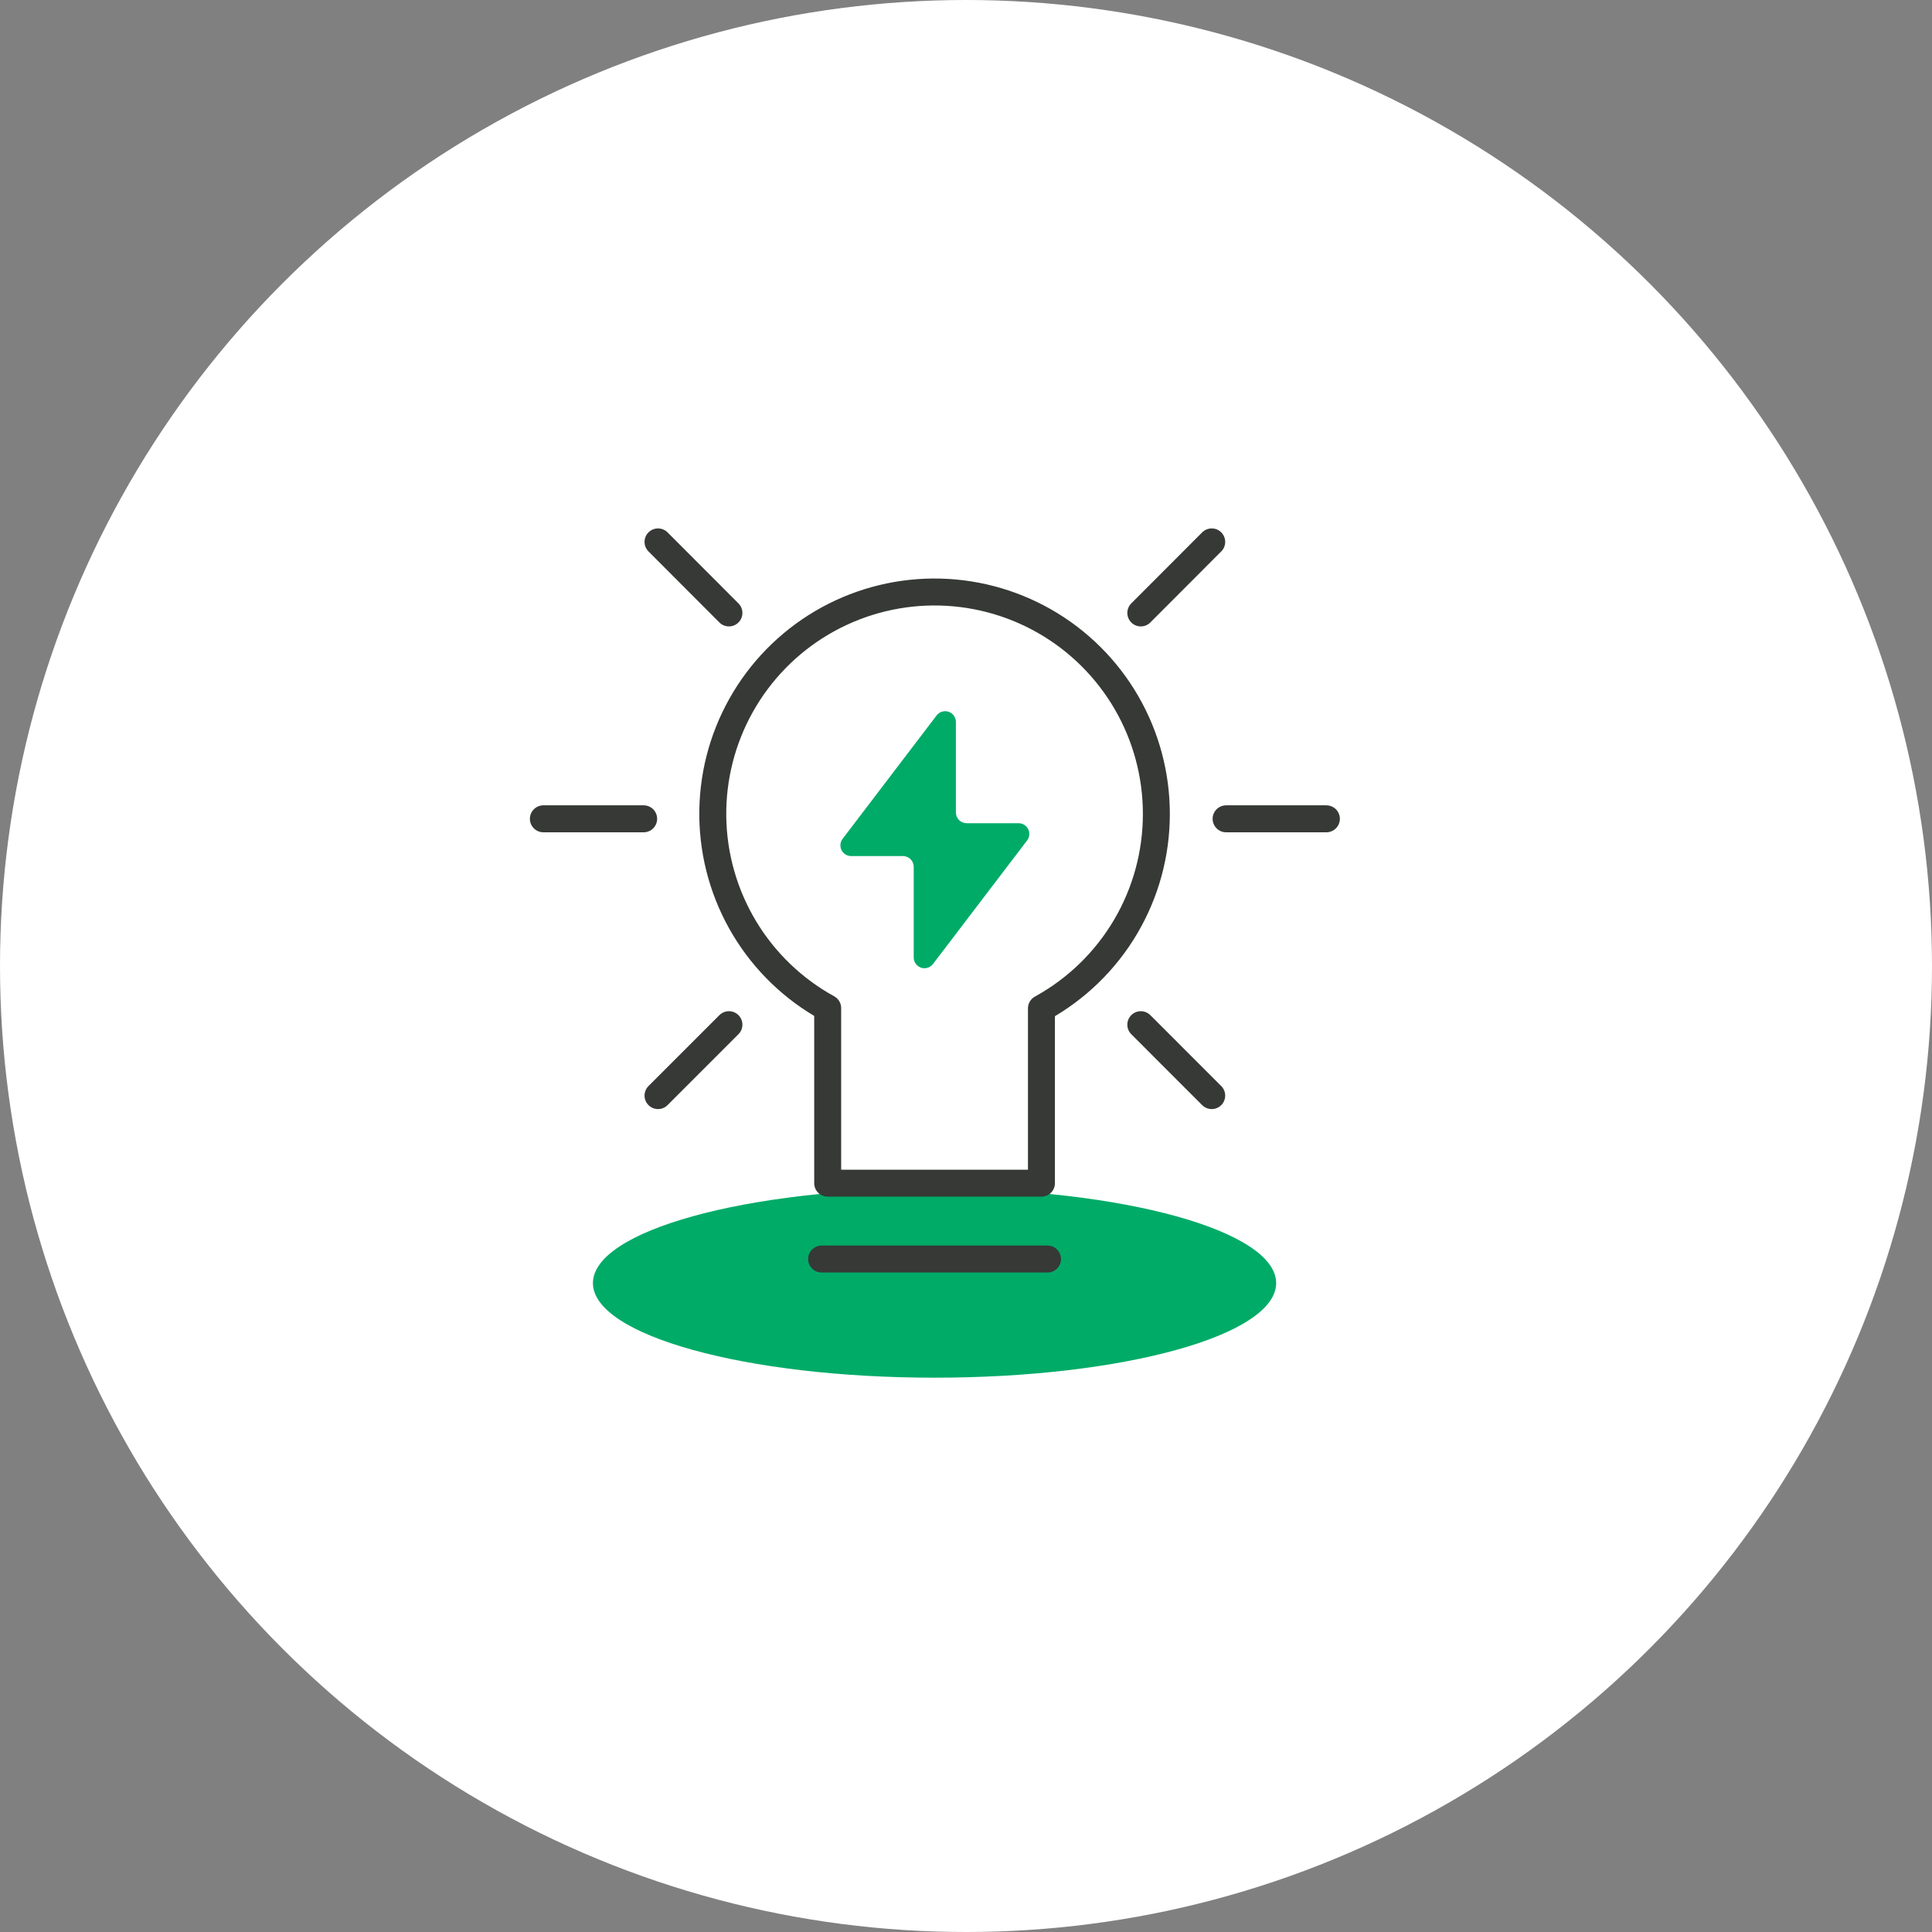 <svg width="215" height="215" viewBox="0 0 215 215" fill="none" xmlns="http://www.w3.org/2000/svg">
<rect x="0" y="0" width="215" height="215" fill="#808080" stroke="none"/>
<g clip-path="url(#clip0_1986_13531)">
<circle cx="107.5" cy="107.5" r="107.5" fill="white"/>
<path d="M104 153.314C124.996 153.314 142.016 148.601 142.016 142.787C142.016 136.974 124.996 132.261 104 132.261C83.005 132.261 65.984 136.974 65.984 142.787C65.984 148.601 83.005 153.314 104 153.314Z" fill="#00AB68"/>
<path d="M128.684 90.587C128.688 86.232 127.54 81.953 125.356 78.185C123.172 74.416 120.03 71.293 116.249 69.132C112.467 66.971 108.182 65.849 103.826 65.88C99.471 65.911 95.201 67.094 91.451 69.308C87.701 71.523 84.604 74.691 82.474 78.49C80.344 82.289 79.257 86.584 79.323 90.938C79.39 95.293 80.608 99.553 82.853 103.285C85.098 107.017 88.291 110.088 92.108 112.187V131.67H115.896V112.216C119.77 110.087 123.001 106.957 125.25 103.152C127.5 99.347 128.685 95.007 128.684 90.587V90.587Z" stroke="#363936" stroke-width="3" stroke-linecap="round" stroke-linejoin="round"/>
<path d="M91.43 140.109H116.572" stroke="#363936" stroke-width="3" stroke-linecap="round" stroke-linejoin="round"/>
<path d="M113.331 91.61H107.571C107.254 91.61 106.95 91.484 106.726 91.26C106.502 91.035 106.376 90.731 106.376 90.414V80.334C106.375 80.085 106.296 79.842 106.149 79.639C106.003 79.437 105.797 79.285 105.561 79.206C105.324 79.127 105.068 79.123 104.83 79.197C104.591 79.27 104.381 79.416 104.23 79.614L93.776 93.338C93.638 93.515 93.552 93.727 93.53 93.95C93.507 94.174 93.547 94.399 93.646 94.6C93.746 94.802 93.9 94.971 94.09 95.089C94.281 95.207 94.502 95.269 94.726 95.267H100.486C100.803 95.267 101.107 95.393 101.331 95.617C101.555 95.841 101.681 96.145 101.681 96.462V106.542C101.679 106.793 101.756 107.038 101.901 107.243C102.046 107.448 102.252 107.602 102.489 107.683C102.727 107.764 102.984 107.769 103.224 107.696C103.464 107.623 103.675 107.476 103.827 107.277L114.281 93.554C114.424 93.377 114.512 93.163 114.538 92.937C114.563 92.712 114.523 92.484 114.424 92.28C114.324 92.076 114.168 91.904 113.975 91.786C113.781 91.667 113.558 91.606 113.331 91.61V91.61Z" fill="#00AB68"/>
<path d="M60.469 91.12H71.629" stroke="#363936" stroke-width="3" stroke-linecap="round" stroke-linejoin="round"/>
<path d="M136.445 91.12H147.605" stroke="#363936" stroke-width="3" stroke-linecap="round" stroke-linejoin="round"/>
<path d="M73.227 60.304L81.118 68.21" stroke="#363936" stroke-width="3" stroke-linecap="round" stroke-linejoin="round"/>
<path d="M126.953 114.03L134.844 121.922" stroke="#363936" stroke-width="3" stroke-linecap="round" stroke-linejoin="round"/>
<path d="M134.844 60.304L126.953 68.21" stroke="#363936" stroke-width="3" stroke-linecap="round" stroke-linejoin="round"/>
<path d="M81.118 114.03L73.227 121.922" stroke="#363936" stroke-width="3" stroke-linecap="round" stroke-linejoin="round"/>
</g>
<defs>
<clipPath id="clip0_1986_13531">
<rect width="215" height="215" fill="white"/>
</clipPath>
</defs>
</svg>
